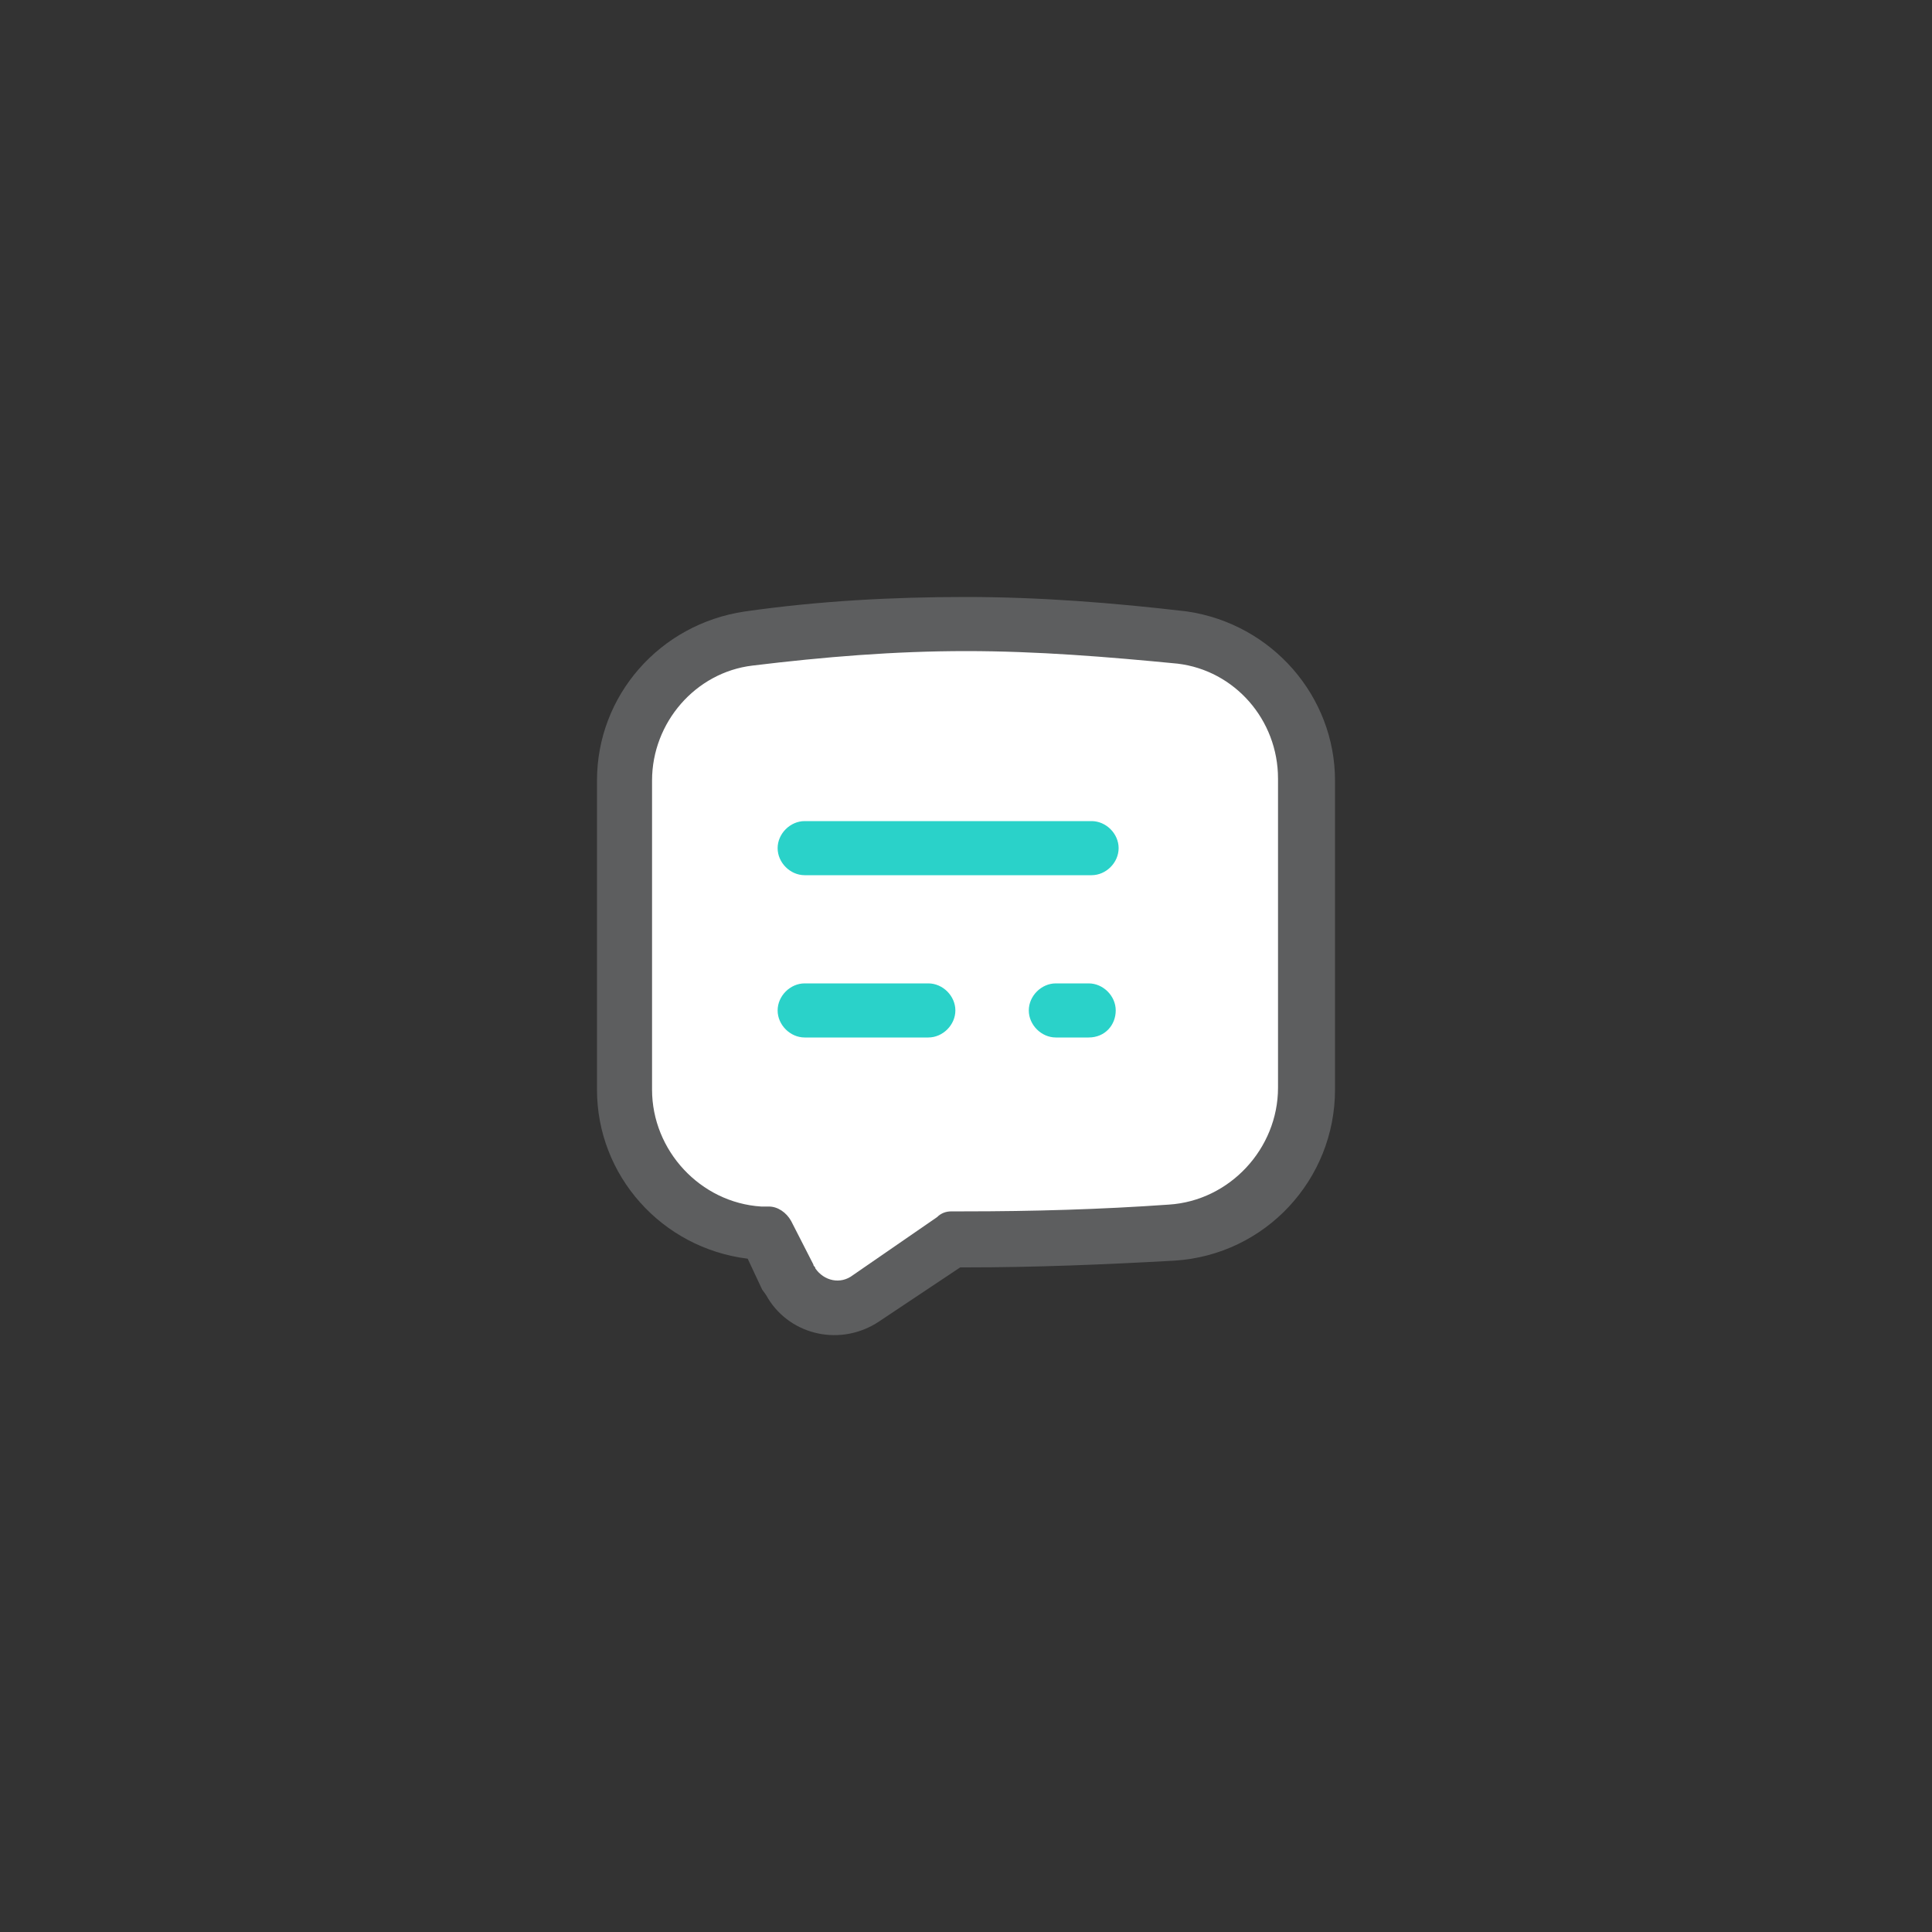 <svg xml:space="preserve" style="enable-background:new 0 0 200 200;" viewBox="0 0 200 200" y="0px" x="0px" xmlns:xlink="http://www.w3.org/1999/xlink" xmlns="http://www.w3.org/2000/svg" id="图层_1" version="1.1">
<rect x="0" y="0" width="200" height="200" fill="#333333" stroke="none"/>
<style type="text/css">
	.st0{fill:#5D5E5F;}
	.st1{fill:#FFFFFF;}
	.st2{fill:#2AD2C9;}
</style>
<path d="M99.4,131.2l-8.4,5.6c-3.9,2.6-9.1,1.5-11.5-2.4c-0.2-0.4-0.4-0.6-0.6-0.9l-1.5-3.2
	c-8.9-1.1-15.6-8.6-15.6-17.5v-32c0-8.8,6.5-16.2,15.3-17.5c7.7-1.1,15.3-1.5,22.9-1.5s15.3,0.6,22.9,1.5
	c8.8,1.3,15.3,8.8,15.3,17.5v32c0,9.3-7.2,17.1-16.6,17.7c-7.2,0.4-14.3,0.7-21.6,0.7H99.4z" class="st0"></path>
<path d="M97,126c0.4-0.4,0.9-0.6,1.5-0.6h1.3c7.1,0,14.1-0.2,21.2-0.7c6.3-0.4,11.3-5.8,11.3-12.1v-32
	c0-6.1-4.5-11.2-10.4-11.9c-7.2-0.7-14.5-1.3-21.9-1.3c-7.4,0-14.7,0.6-22.1,1.5c-5.9,0.7-10.4,5.9-10.4,11.9v32
	c0,6.3,5,11.7,11.3,12.1h0.8c0.9,0,1.8,0.6,2.3,1.5l2.3,4.5c0,0.2,0.2,0.2,0.2,0.4c0.9,1.3,2.6,1.7,3.9,0.7L97,126L97,126z" class="st1"></path>
<path d="M109.3,107.4c-1.5,0-2.8-1.3-2.8-2.8s1.3-2.8,2.8-2.8h3.4c1.5,0,2.8,1.3,2.8,2.8s-1.1,2.8-2.8,2.8H109.3
	L109.3,107.4z" class="st2"></path>
<path d="M83.3,107.4c-1.5,0-2.8-1.3-2.8-2.8s1.3-2.8,2.8-2.8h12.8c1.5,0,2.8,1.3,2.8,2.8s-1.3,2.8-2.8,2.8H83.3
	L83.3,107.4z" class="st2"></path>
<path d="M83.3,90.6c-1.5,0-2.8-1.3-2.8-2.8s1.3-2.8,2.8-2.8H113c1.5,0,2.8,1.3,2.8,2.8s-1.3,2.8-2.8,2.8
	C113,90.6,83.3,90.6,83.3,90.6z" class="st2"></path>
</svg>
